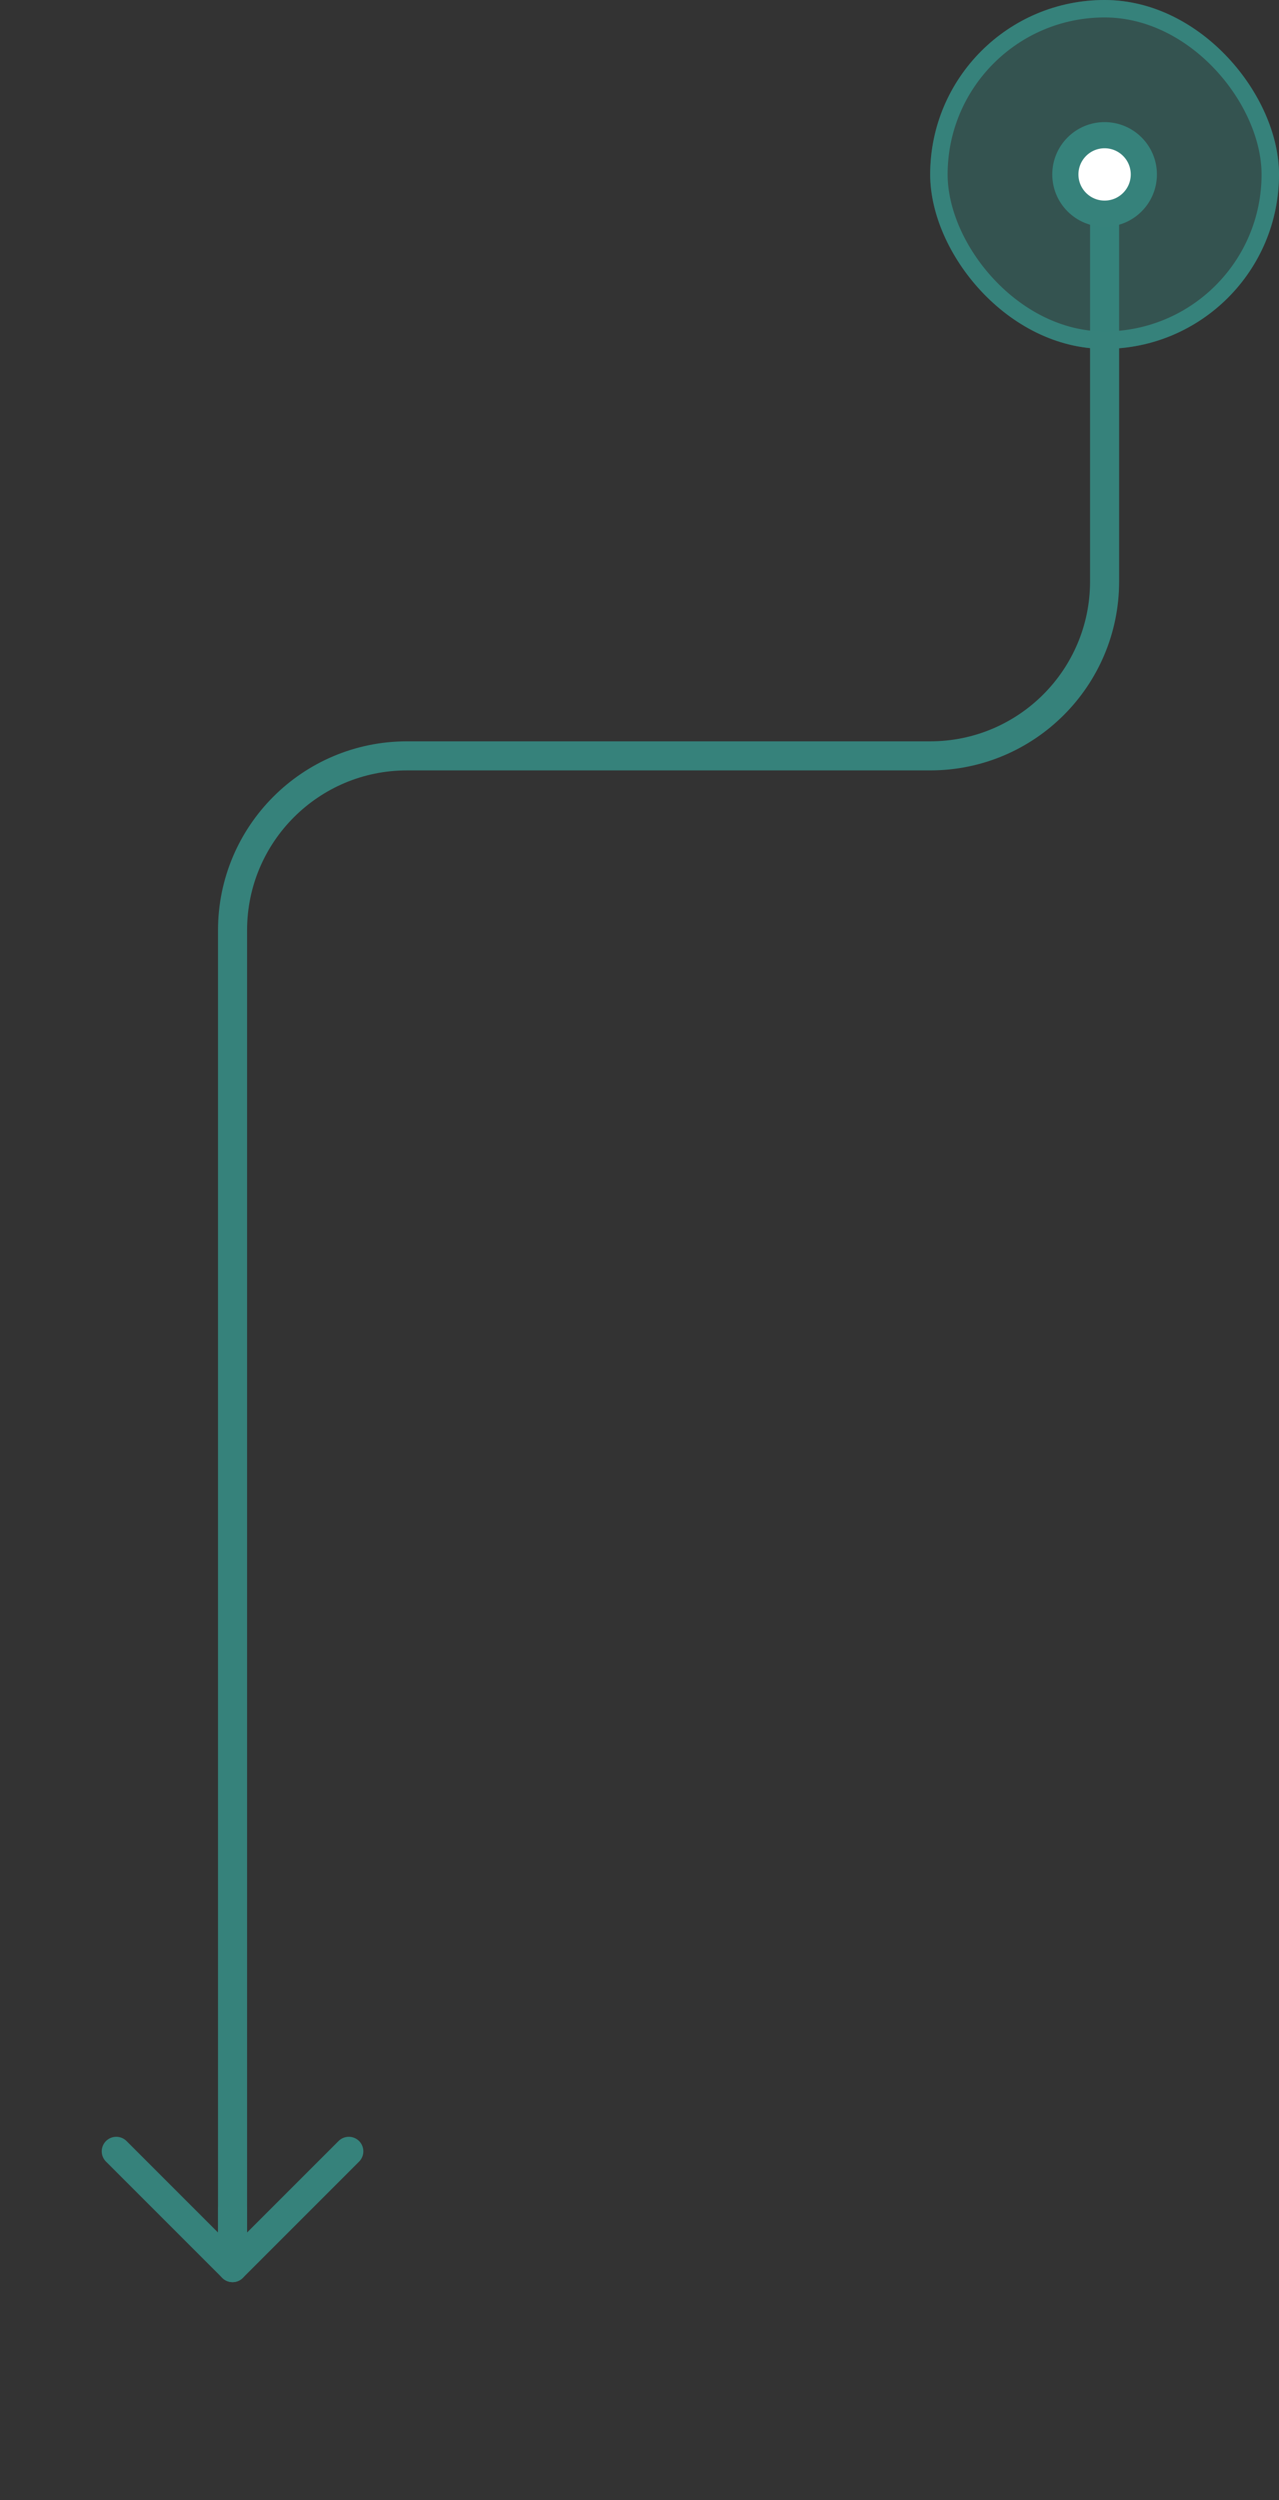 <svg width="88" height="172" viewBox="0 0 88 172" fill="none" xmlns="http://www.w3.org/2000/svg">
<rect x="0" y="0" width="88" height="172" fill="#333333" stroke="none"/>
<path d="M16 156L16 64C16 57.373 21.373 52 28 52L64 52C70.627 52 76 46.627 76 40V12" stroke="#36827B" stroke-width="2" stroke-linecap="round"/>
<path d="M16 155L16 152" stroke="#36827B" stroke-width="2" stroke-linecap="round"/>
<path d="M8 148L16 156L24 148" stroke="#36827B" stroke-width="2" stroke-linecap="round" stroke-linejoin="round"/>
<rect opacity="0.4" x="64" width="24" height="24" rx="12" fill="#36827B"/>
<rect x="64.6" y="0.6" width="22.8" height="22.8" rx="11.4" stroke="#36827B" stroke-width="1.2"/>
<circle cx="76" cy="12" r="2.7" fill="white" stroke="#36827B" stroke-width="1.8"/>
</svg>

